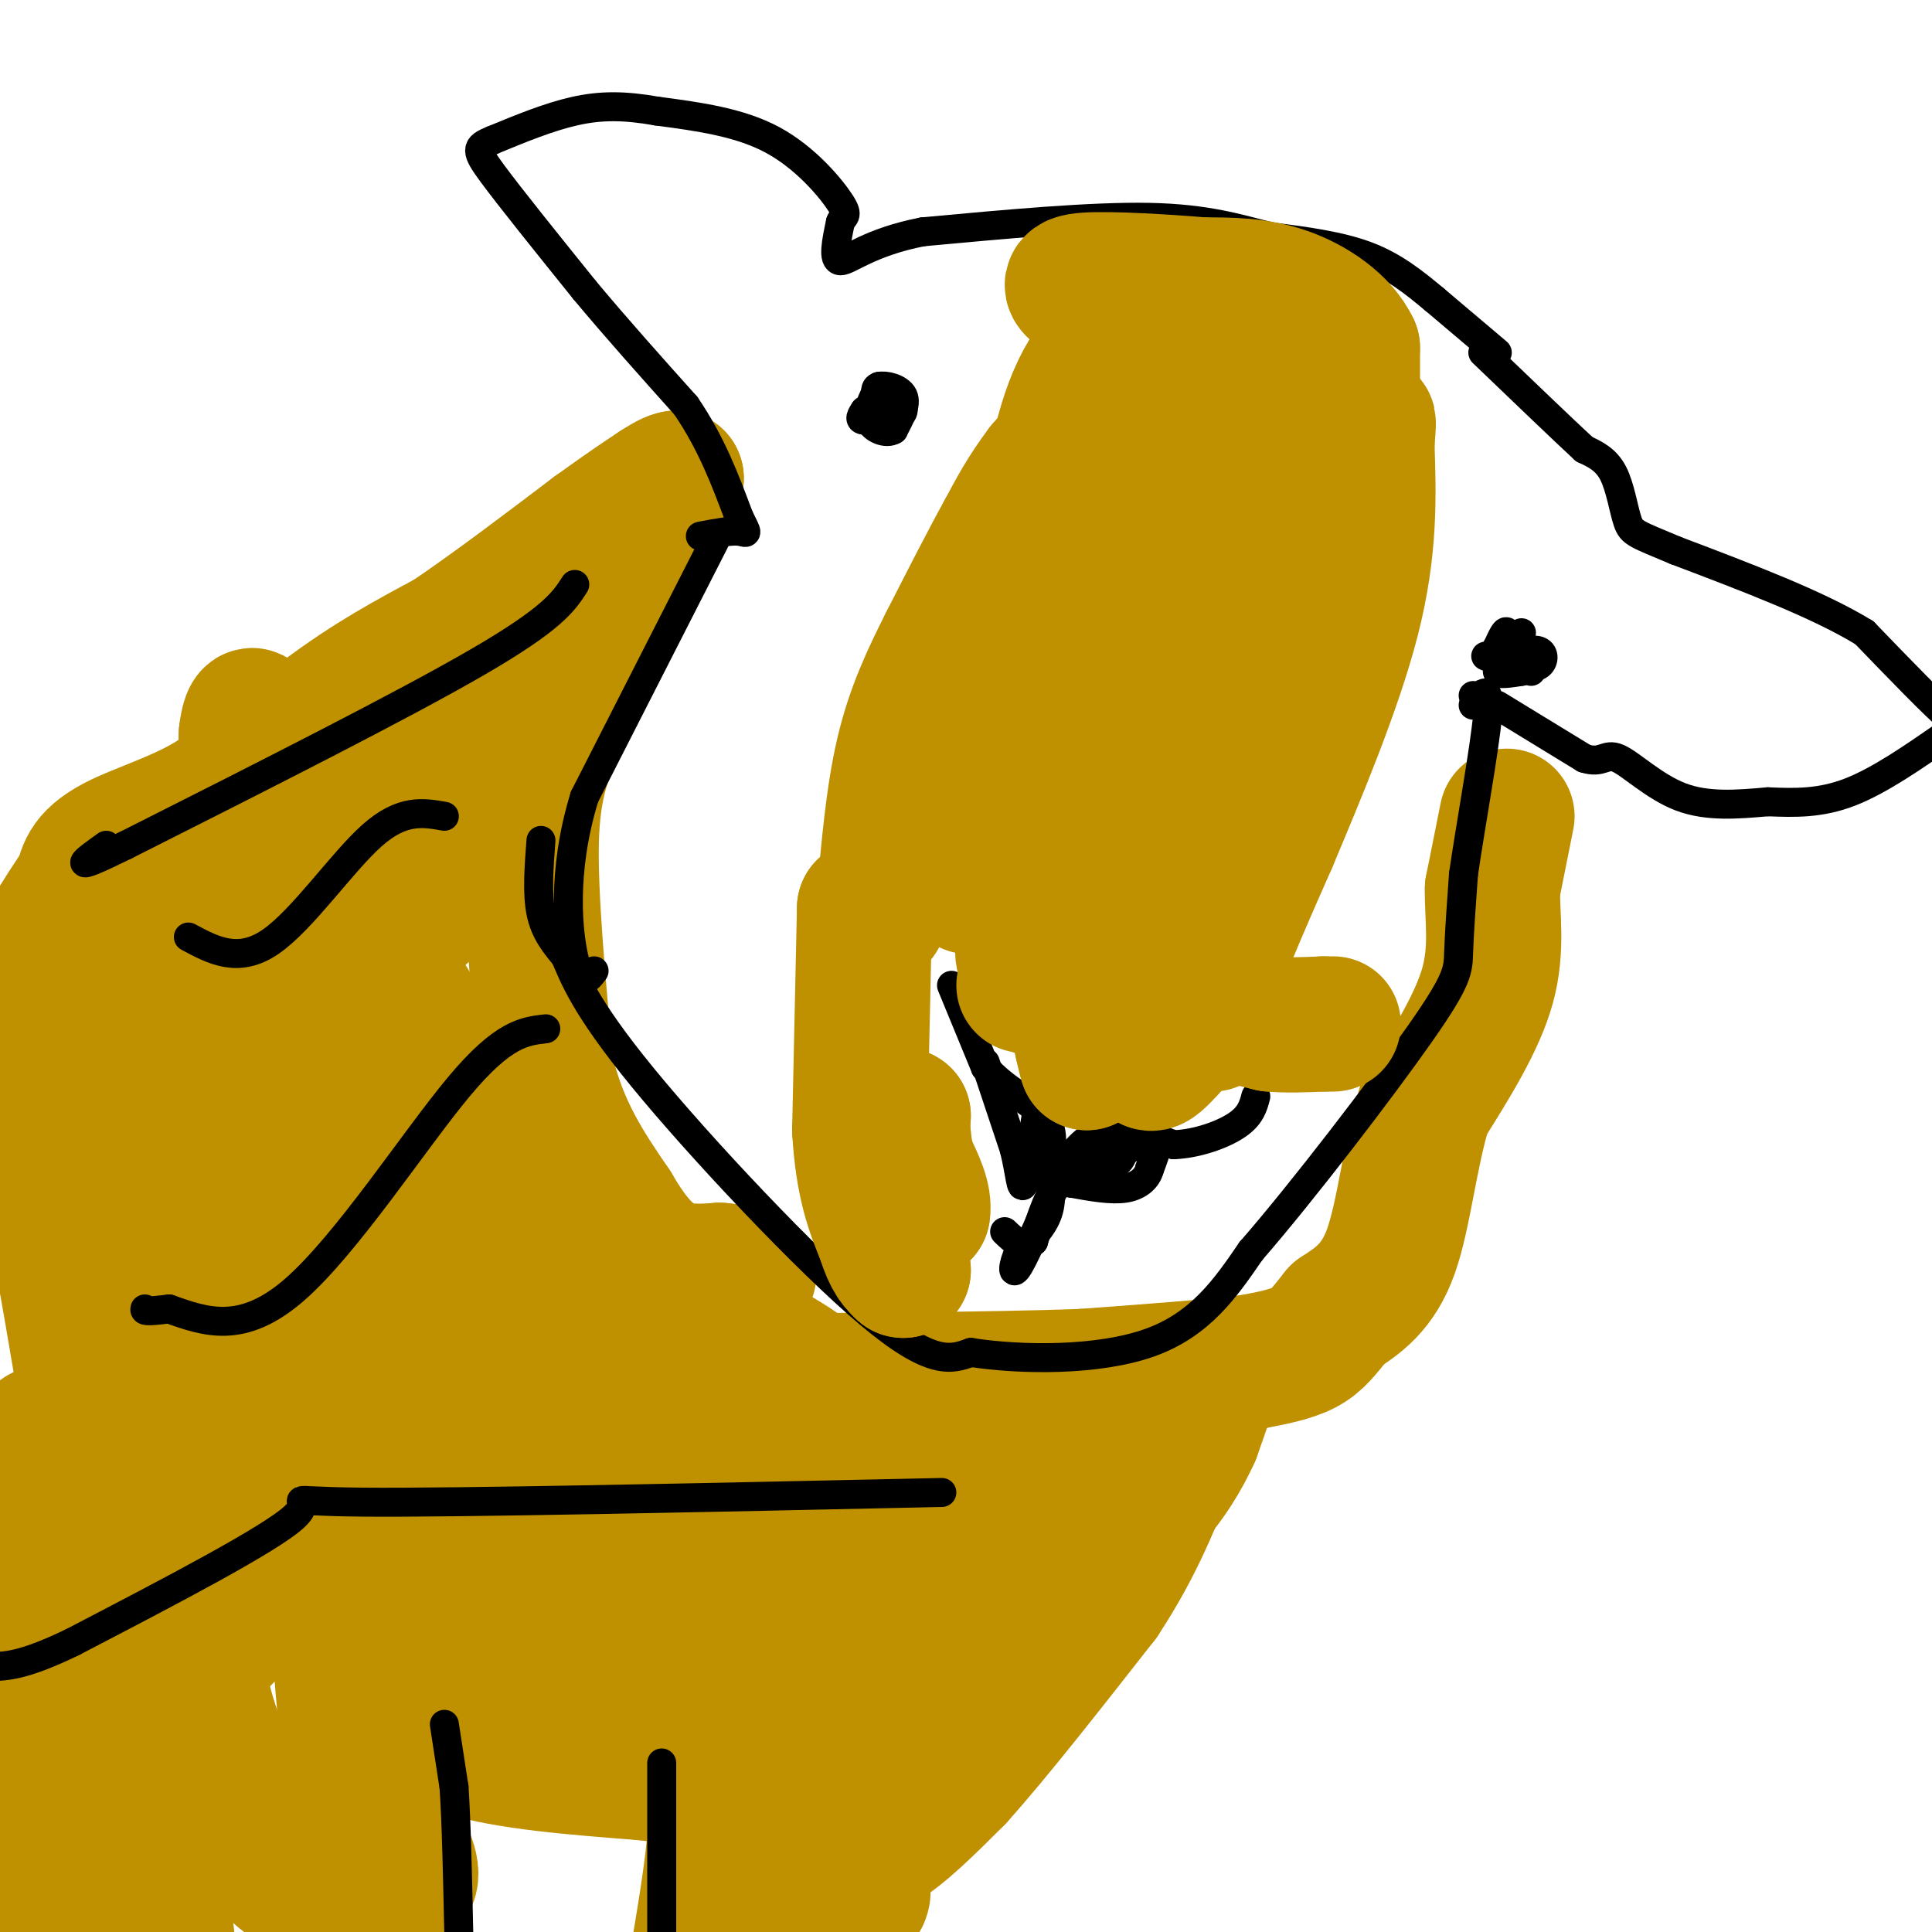 <svg viewBox='0 0 400 400' version='1.1' xmlns='http://www.w3.org/2000/svg' xmlns:xlink='http://www.w3.org/1999/xlink'><g fill='none' stroke='#bf9000' stroke-width='6' stroke-linecap='round' stroke-linejoin='round'><path d='M63,359c0.000,0.000 6.000,11.000 6,11'/><path d='M69,370c2.167,5.667 4.583,14.333 7,23'/><path d='M76,393c-0.333,4.000 -4.667,2.500 -9,1'/><path d='M67,394c-1.500,0.167 -0.750,0.083 0,0'/></g>
<g fill='none' stroke='#bf9000' stroke-width='28' stroke-linecap='round' stroke-linejoin='round'><path d='M22,244c-1.250,1.167 -2.500,2.333 0,15c2.500,12.667 8.750,36.833 15,61'/><path d='M37,320c3.000,15.800 3.000,24.800 6,35c3.000,10.200 9.000,21.600 15,33'/><path d='M58,388c6.500,6.000 15.250,4.500 24,3'/><path d='M82,391c4.400,-0.822 3.400,-4.378 1,-9c-2.400,-4.622 -6.200,-10.311 -10,-16'/><path d='M73,366c-2.222,-11.733 -2.778,-33.067 -5,-49c-2.222,-15.933 -6.111,-26.467 -10,-37'/><path d='M58,280c-3.111,-15.800 -5.889,-36.800 -7,-59c-1.111,-22.200 -0.556,-45.600 0,-69'/><path d='M51,152c1.167,-9.595 4.083,0.917 -1,8c-5.083,7.083 -18.167,10.738 -25,14c-6.833,3.262 -7.417,6.131 -8,9'/><path d='M17,183c-3.956,5.578 -9.844,15.022 -13,23c-3.156,7.978 -3.578,14.489 -4,21'/><path d='M0,227c-0.526,-4.841 0.158,-27.442 7,3c6.842,30.442 19.842,113.927 25,151c5.158,37.073 2.474,27.735 0,22c-2.474,-5.735 -4.737,-7.868 -7,-10'/><path d='M25,393c-4.067,-21.156 -10.733,-69.044 -14,-87c-3.267,-17.956 -3.133,-5.978 -3,6'/><path d='M8,312c0.810,5.429 4.333,16.000 5,35c0.667,19.000 -1.524,46.429 -2,53c-0.476,6.571 0.762,-7.714 2,-22'/><path d='M13,378c0.762,-5.607 1.667,-8.625 9,-16c7.333,-7.375 21.095,-19.107 27,-26c5.905,-6.893 3.952,-8.946 2,-11'/><path d='M51,325c-3.333,-24.167 -12.667,-79.083 -22,-134'/><path d='M29,191c-3.667,-23.000 -1.833,-13.500 0,-4'/><path d='M29,176c0.000,0.000 7.000,-1.000 7,-1'/><path d='M36,175c6.333,-4.667 18.667,-15.833 31,-27'/><path d='M67,148c9.500,-7.167 17.750,-11.583 26,-16'/><path d='M93,132c9.333,-6.333 19.667,-14.167 30,-22'/><path d='M123,110c7.167,-5.167 10.083,-7.083 13,-9'/><path d='M136,101c2.833,-1.833 3.417,-1.917 4,-2'/><path d='M140,99c-4.356,7.422 -17.244,26.978 -23,38c-5.756,11.022 -4.378,13.511 -3,16'/><path d='M114,153c-1.489,5.067 -3.711,9.733 -4,21c-0.289,11.267 1.356,29.133 3,47'/><path d='M113,221c2.833,12.667 8.417,20.833 14,29'/><path d='M127,250c4.133,7.133 7.467,10.467 11,12c3.533,1.533 7.267,1.267 11,1'/><path d='M149,263c3.356,0.333 6.244,0.667 6,1c-0.244,0.333 -3.622,0.667 -7,1'/><path d='M89,154c-4.583,0.667 -9.167,1.333 -13,19c-3.833,17.667 -6.917,52.333 -10,87'/><path d='M66,260c-1.571,25.226 -0.500,44.792 0,55c0.500,10.208 0.429,11.060 2,12c1.571,0.940 4.786,1.970 8,3'/><path d='M76,330c0.667,0.000 -1.667,-1.500 -4,-3'/><path d='M72,327c-0.583,4.083 -1.167,8.167 0,12c1.167,3.833 4.083,7.417 7,11'/><path d='M79,350c4.000,3.833 10.500,7.917 17,12'/><path d='M96,362c9.000,2.833 23.000,3.917 37,5'/><path d='M133,367c8.556,1.000 11.444,1.000 13,3c1.556,2.000 1.778,6.000 2,10'/><path d='M148,380c-0.333,6.333 -2.167,17.167 -4,28'/><path d='M147,403c1.689,-1.778 3.378,-3.556 3,-5c-0.378,-1.444 -2.822,-2.556 -3,-3c-0.178,-0.444 1.911,-0.222 4,0'/><path d='M151,395c5.867,0.400 18.533,1.400 24,0c5.467,-1.400 3.733,-5.200 2,-9'/><path d='M177,386c-0.356,-3.400 -2.244,-7.400 -6,-9c-3.756,-1.600 -9.378,-0.800 -15,0'/><path d='M156,377c-0.583,-0.869 5.458,-3.042 9,-2c3.542,1.042 4.583,5.298 7,7c2.417,1.702 6.208,0.851 10,0'/><path d='M182,382c4.333,-2.333 10.167,-8.167 16,-14'/><path d='M198,368c7.667,-8.500 18.833,-22.750 30,-37'/><path d='M228,331c7.500,-11.333 11.250,-21.167 15,-31'/><path d='M243,300c3.500,-7.333 4.750,-10.167 6,-13'/><path d='M249,287c1.556,-3.000 2.444,-4.000 2,-2c-0.444,2.000 -2.222,7.000 -4,12'/><path d='M247,297c-2.000,4.452 -5.000,9.583 -10,15c-5.000,5.417 -12.000,11.119 -16,13c-4.000,1.881 -5.000,-0.060 -6,-2'/><path d='M215,323c-1.333,-0.333 -1.667,-0.167 -2,0'/><path d='M136,261c0.000,0.000 8.000,11.000 8,11'/><path d='M144,272c4.000,3.167 10.000,5.583 16,8'/><path d='M160,280c4.167,2.333 6.583,4.167 9,6'/><path d='M169,286c2.333,1.667 3.667,2.833 5,4'/><path d='M174,290c3.667,2.167 10.333,5.583 17,9'/><path d='M191,299c6.500,2.333 14.250,3.667 22,5'/><path d='M213,304c5.333,0.500 7.667,-0.750 10,-2'/><path d='M312,169c0.000,0.000 -3.000,15.000 -3,15'/><path d='M309,184c-0.111,5.667 1.111,12.333 -1,20c-2.111,7.667 -7.556,16.333 -13,25'/><path d='M295,229c-3.089,9.978 -4.311,22.422 -7,30c-2.689,7.578 -6.844,10.289 -11,13'/><path d='M277,272c-2.778,3.444 -4.222,5.556 -7,7c-2.778,1.444 -6.889,2.222 -11,3'/><path d='M259,282c-7.667,1.000 -21.333,2.000 -35,3'/><path d='M224,285c-18.833,0.667 -48.417,0.833 -78,1'/><path d='M146,286c-14.240,0.192 -10.839,0.171 -15,-3c-4.161,-3.171 -15.883,-9.493 -23,-15c-7.117,-5.507 -9.629,-10.198 -15,-23c-5.371,-12.802 -13.600,-33.716 -15,-41c-1.400,-7.284 4.029,-0.938 7,4c2.971,4.938 3.486,8.469 4,12'/><path d='M89,220c6.533,12.889 20.867,39.111 30,51c9.133,11.889 13.067,9.444 17,7'/><path d='M136,278c13.833,14.833 27.667,29.667 38,38c10.333,8.333 17.167,10.167 24,12'/><path d='M198,328c1.958,1.848 -5.147,0.468 -18,-9c-12.853,-9.468 -31.456,-27.022 -51,-38c-19.544,-10.978 -40.031,-15.379 -50,-18c-9.969,-2.621 -9.420,-3.463 1,8c10.420,11.463 30.710,35.232 51,59'/><path d='M131,330c11.629,12.492 15.200,14.222 22,24c6.800,9.778 16.828,27.603 14,24c-2.828,-3.603 -18.510,-28.636 -33,-48c-14.490,-19.364 -27.786,-33.060 -34,-40c-6.214,-6.940 -5.347,-7.126 -7,-7c-1.653,0.126 -5.827,0.563 -10,1'/><path d='M83,284c-2.730,2.455 -4.557,8.091 -3,21c1.557,12.909 6.496,33.091 9,39c2.504,5.909 2.573,-2.455 6,-5c3.427,-2.545 10.214,0.727 17,4'/><path d='M112,343c9.762,4.286 25.667,13.000 21,7c-4.667,-6.000 -29.905,-26.714 -40,-37c-10.095,-10.286 -5.048,-10.143 0,-10'/><path d='M93,303c9.690,-4.107 33.917,-9.375 44,-8c10.083,1.375 6.024,9.393 10,18c3.976,8.607 15.988,17.804 28,27'/><path d='M175,340c8.429,8.060 15.500,14.708 15,17c-0.500,2.292 -8.571,0.226 -14,-4c-5.429,-4.226 -8.214,-10.613 -11,-17'/><path d='M165,336c-18.422,-22.111 -58.978,-68.889 -76,-101c-17.022,-32.111 -10.511,-49.556 -4,-67'/><path d='M85,168c0.009,-10.960 2.033,-4.859 3,-1c0.967,3.859 0.878,5.478 2,9c1.122,3.522 3.456,8.948 -5,15c-8.456,6.052 -27.702,12.729 -39,16c-11.298,3.271 -14.649,3.135 -18,3'/><path d='M28,210c-4.238,1.774 -5.833,4.708 -7,7c-1.167,2.292 -1.905,3.940 2,7c3.905,3.060 12.452,7.530 21,12'/><path d='M44,236c21.447,19.978 64.563,63.922 85,83c20.437,19.078 18.195,13.290 19,10c0.805,-3.290 4.659,-4.083 10,-4c5.341,0.083 12.171,1.041 19,2'/><path d='M177,327c8.333,1.833 19.667,5.417 31,9'/></g>
<g fill='none' stroke='#000000' stroke-width='6' stroke-linecap='round' stroke-linejoin='round'><path d='M119,121c-2.250,3.500 -4.500,7.000 -20,16c-15.500,9.000 -44.250,23.500 -73,38'/><path d='M26,175c-12.833,6.333 -8.417,3.167 -4,0'/><path d='M92,169c-4.378,-0.778 -8.756,-1.556 -15,4c-6.244,5.556 -14.356,17.444 -21,22c-6.644,4.556 -11.822,1.778 -17,-1'/><path d='M113,213c-4.400,0.489 -8.800,0.978 -18,12c-9.200,11.022 -23.200,32.578 -34,42c-10.800,9.422 -18.400,6.711 -26,4'/><path d='M35,271c-5.167,0.667 -5.083,0.333 -5,0'/><path d='M92,357c0.000,0.000 2.000,13.000 2,13'/><path d='M94,370c0.500,7.333 0.750,19.167 1,31'/><path d='M95,401c-0.167,7.000 -1.083,9.000 -2,11'/><path d='M137,365c0.000,0.000 0.000,39.000 0,39'/><path d='M195,309c-50.133,1.089 -100.267,2.178 -120,2c-19.733,-0.178 -9.067,-1.622 -14,3c-4.933,4.622 -25.467,15.311 -46,26'/><path d='M15,340c-10.667,5.167 -14.333,5.083 -18,5'/><path d='M112,174c-0.417,5.500 -0.833,11.000 0,15c0.833,4.000 2.917,6.500 5,9'/><path d='M117,198c1.845,4.226 3.958,10.292 16,25c12.042,14.708 34.012,38.060 47,49c12.988,10.940 16.994,9.470 21,8'/><path d='M201,280c10.556,1.644 26.444,1.756 37,-2c10.556,-3.756 15.778,-11.378 21,-19'/><path d='M259,259c10.702,-12.298 26.958,-33.542 35,-45c8.042,-11.458 7.869,-13.131 8,-17c0.131,-3.869 0.565,-9.935 1,-16'/><path d='M303,181c1.400,-9.733 4.400,-26.067 5,-33c0.600,-6.933 -1.200,-4.467 -3,-2'/><path d='M305,144c0.000,0.000 0.100,0.100 0.1,0.1'/><path d='M310,146c0.000,0.000 18.000,11.000 18,11'/><path d='M328,157c3.810,1.238 4.333,-1.167 7,0c2.667,1.167 7.476,5.905 13,8c5.524,2.095 11.762,1.548 18,1'/><path d='M366,166c5.689,0.244 10.911,0.356 17,-2c6.089,-2.356 13.044,-7.178 20,-12'/><path d='M403,152c4.133,-1.733 4.467,-0.067 1,-3c-3.467,-2.933 -10.733,-10.467 -18,-18'/><path d='M386,131c-9.500,-5.833 -24.250,-11.417 -39,-17'/><path d='M347,114c-8.190,-3.452 -9.167,-3.583 -10,-6c-0.833,-2.417 -1.524,-7.119 -3,-10c-1.476,-2.881 -3.738,-3.940 -6,-5'/><path d='M328,93c-4.500,-4.167 -12.750,-12.083 -21,-20'/><path d='M310,73c0.000,0.000 -13.000,-11.000 -13,-11'/><path d='M297,62c-4.244,-3.533 -8.356,-6.867 -14,-9c-5.644,-2.133 -12.822,-3.067 -20,-4'/><path d='M263,49c-6.578,-1.644 -13.022,-3.756 -25,-4c-11.978,-0.244 -29.489,1.378 -47,3'/><path d='M191,48c-11.089,2.156 -15.311,6.044 -17,6c-1.689,-0.044 -0.844,-4.022 0,-8'/><path d='M174,46c0.548,-1.440 1.917,-1.042 0,-4c-1.917,-2.958 -7.119,-9.274 -14,-13c-6.881,-3.726 -15.440,-4.863 -24,-6'/><path d='M136,23c-6.756,-1.200 -11.644,-1.200 -17,0c-5.356,1.200 -11.178,3.600 -17,6'/><path d='M102,29c-3.489,1.422 -3.711,1.978 0,7c3.711,5.022 11.356,14.511 19,24'/><path d='M121,60c6.667,8.000 13.833,16.000 21,24'/><path d='M142,84c5.333,7.833 8.167,15.417 11,23'/><path d='M153,107c2.067,4.200 1.733,3.200 0,3c-1.733,-0.200 -4.867,0.400 -8,1'/><path d='M148,112c0.000,0.000 -27.000,53.000 -27,53'/><path d='M121,165c-4.822,15.711 -3.378,28.489 -2,34c1.378,5.511 2.689,3.756 4,2'/><path d='M179,85c0.000,0.000 4.000,-1.000 4,-1'/><path d='M183,84c0.667,0.000 0.333,0.500 0,1'/><path d='M183,85c-0.500,0.167 -1.750,0.083 -3,0'/><path d='M180,85c0.500,0.000 3.250,0.000 6,0'/><path d='M186,85c0.578,0.622 -0.978,2.178 -2,2c-1.022,-0.178 -1.511,-2.089 -2,-4'/><path d='M182,83c-0.631,-1.333 -1.208,-2.667 0,-3c1.208,-0.333 4.202,0.333 5,2c0.798,1.667 -0.601,4.333 -2,7'/><path d='M185,89c-1.511,0.956 -4.289,-0.156 -5,-2c-0.711,-1.844 0.644,-4.422 2,-7'/><path d='M182,80c1.778,-0.067 5.222,3.267 5,5c-0.222,1.733 -4.111,1.867 -8,2'/><path d='M179,87c-1.333,0.000 -0.667,-1.000 0,-2'/><path d='M315,131c0.000,0.000 -2.000,5.000 -2,5'/><path d='M313,136c0.702,1.405 3.458,2.417 5,2c1.542,-0.417 1.869,-2.262 1,-3c-0.869,-0.738 -2.935,-0.369 -5,0'/><path d='M314,135c0.022,1.022 2.578,3.578 3,4c0.422,0.422 -1.289,-1.289 -3,-3'/><path d='M314,136c-1.578,0.200 -4.022,2.200 -4,3c0.022,0.800 2.511,0.400 5,0'/><path d='M315,139c-0.911,-0.711 -5.689,-2.489 -7,-3c-1.311,-0.511 0.844,0.244 3,1'/><path d='M311,137c0.778,-1.311 1.222,-5.089 1,-6c-0.222,-0.911 -1.111,1.044 -2,3'/><path d='M310,134c-0.333,0.500 -0.167,0.250 0,0'/><path d='M197,204c0.000,0.000 7.000,17.000 7,17'/><path d='M204,221c3.711,4.422 9.489,6.978 12,10c2.511,3.022 1.756,6.511 1,10'/><path d='M217,241c0.422,3.422 0.978,6.978 0,10c-0.978,3.022 -3.489,5.511 -6,8'/><path d='M211,259c-1.333,2.800 -1.667,5.800 0,3c1.667,-2.800 5.333,-11.400 9,-20'/><path d='M220,242c3.044,-5.022 6.156,-7.578 10,-8c3.844,-0.422 8.422,1.289 13,3'/><path d='M243,237c4.733,-0.156 10.067,-2.044 13,-4c2.933,-1.956 3.467,-3.978 4,-6'/><path d='M204,220c0.000,0.000 6.000,18.000 6,18'/><path d='M210,238c1.244,5.111 1.356,8.889 2,7c0.644,-1.889 1.822,-9.444 3,-17'/><path d='M215,228c1.167,0.000 2.583,8.500 4,17'/><path d='M219,245c4.578,0.378 14.022,-7.178 18,-9c3.978,-1.822 2.489,2.089 1,6'/><path d='M238,242c-0.467,1.867 -2.133,3.533 -5,4c-2.867,0.467 -6.933,-0.267 -11,-1'/><path d='M222,245c-2.655,-0.333 -3.792,-0.667 -2,-3c1.792,-2.333 6.512,-6.667 9,-8c2.488,-1.333 2.744,0.333 3,2'/><path d='M232,236c0.733,1.289 1.067,3.511 -1,5c-2.067,1.489 -6.533,2.244 -11,3'/><path d='M220,244c-2.833,2.667 -4.417,7.833 -6,13'/><path d='M214,257c-2.000,1.833 -4.000,-0.083 -6,-2'/></g>
<g fill='none' stroke='#bf9000' stroke-width='6' stroke-linecap='round' stroke-linejoin='round'><path d='M223,81c0.250,13.583 0.500,27.167 -1,39c-1.500,11.833 -4.750,21.917 -8,32'/><path d='M214,152c0.533,-15.022 5.867,-68.578 8,-86c2.133,-17.422 1.067,1.289 0,20'/><path d='M222,86c0.933,5.200 3.267,8.200 -1,22c-4.267,13.800 -15.133,38.400 -26,63'/><path d='M195,171c-2.643,1.798 3.750,-25.208 9,-44c5.250,-18.792 9.357,-29.369 13,-37c3.643,-7.631 6.821,-12.315 10,-17'/><path d='M227,73c2.213,-0.749 2.745,5.879 1,12c-1.745,6.121 -5.767,11.733 -7,19c-1.233,7.267 0.322,16.187 -2,32c-2.322,15.813 -8.521,38.518 -11,47c-2.479,8.482 -1.240,2.741 0,-3'/><path d='M208,180c0.489,-7.356 1.711,-24.244 6,-40c4.289,-15.756 11.644,-30.378 19,-45'/><path d='M233,95c2.988,-8.679 0.958,-7.875 1,-3c0.042,4.875 2.155,13.821 2,22c-0.155,8.179 -2.577,15.589 -5,23'/><path d='M231,137c-1.500,12.500 -2.750,32.250 -4,52'/><path d='M227,189c-1.464,8.357 -3.125,3.250 -6,-13c-2.875,-16.250 -6.964,-43.643 -10,-51c-3.036,-7.357 -5.018,5.321 -7,18'/><path d='M204,143c-1.167,3.000 -0.583,1.500 0,0'/></g>
<g fill='none' stroke='#bf9000' stroke-width='28' stroke-linecap='round' stroke-linejoin='round'><path d='M260,80c0.000,0.000 -33.000,116.000 -33,116'/><path d='M227,196c-5.000,15.644 -1.000,-3.244 -2,-12c-1.000,-8.756 -7.000,-7.378 -13,-6'/><path d='M212,178c-1.167,-5.000 2.417,-14.500 6,-24'/><path d='M218,154c3.167,-16.167 8.083,-44.583 13,-73'/><path d='M231,81c0.333,-12.333 -5.333,-6.667 -9,3c-3.667,9.667 -5.333,23.333 -7,37'/><path d='M215,121c-4.378,18.156 -11.822,45.044 -14,56c-2.178,10.956 0.911,5.978 4,1'/><path d='M205,178c2.667,2.500 7.333,8.250 12,14'/><path d='M217,192c2.667,4.000 3.333,7.000 4,10'/><path d='M221,202c1.167,4.000 2.083,9.000 3,14'/><path d='M224,216c0.667,3.000 0.833,3.500 1,4'/><path d='M225,220c0.644,-1.200 1.756,-6.200 4,-8c2.244,-1.800 5.622,-0.400 9,1'/><path d='M238,213c1.500,1.333 0.750,4.167 0,7'/><path d='M238,220c0.667,0.667 2.333,-1.167 4,-3'/><path d='M242,217c-0.044,-5.222 -2.156,-16.778 1,-34c3.156,-17.222 11.578,-40.111 20,-63'/><path d='M263,120c4.321,-13.345 5.125,-15.208 3,-10c-2.125,5.208 -7.179,17.488 -10,29c-2.821,11.512 -3.411,22.256 -4,33'/><path d='M252,172c-5.833,7.667 -18.417,10.333 -31,13'/><path d='M221,185c-6.667,3.833 -7.833,6.917 -9,10'/><path d='M212,195c-1.000,3.167 1.000,6.083 3,9'/><path d='M215,204c0.333,1.500 -0.333,0.750 -1,0'/><path d='M214,204c-0.500,0.000 -1.250,0.000 -2,0'/><path d='M251,212c-1.000,-1.333 -2.000,-2.667 0,-9c2.000,-6.333 7.000,-17.667 12,-29'/><path d='M263,174c5.511,-13.133 13.289,-31.467 17,-46c3.711,-14.533 3.356,-25.267 3,-36'/><path d='M283,92c0.500,-6.500 0.250,-4.750 0,-3'/><path d='M280,89c0.000,0.000 0.000,-17.000 0,-17'/><path d='M280,72c-2.356,-5.000 -8.244,-9.000 -14,-11c-5.756,-2.000 -11.378,-2.000 -17,-2'/><path d='M249,59c-7.933,-0.667 -19.267,-1.333 -24,-1c-4.733,0.333 -2.867,1.667 -1,3'/><path d='M224,61c5.578,1.489 20.022,3.711 24,6c3.978,2.289 -2.511,4.644 -9,7'/><path d='M239,74c-3.000,2.333 -6.000,4.667 -9,7'/><path d='M230,81c0.000,0.000 -14.000,16.000 -14,16'/><path d='M216,97c-3.667,4.833 -5.833,8.917 -8,13'/><path d='M208,110c-3.333,6.000 -7.667,14.500 -12,23'/><path d='M196,133c-3.689,7.311 -6.911,14.089 -9,23c-2.089,8.911 -3.044,19.956 -4,31'/><path d='M183,187c-1.333,5.333 -2.667,3.167 -4,1'/><path d='M179,188c0.000,0.000 -1.000,46.000 -1,46'/><path d='M178,234c0.667,11.333 2.833,16.667 5,22'/><path d='M183,256c1.500,4.833 2.750,5.917 4,7'/><path d='M187,263c-0.089,0.289 -2.311,-2.489 -2,-5c0.311,-2.511 3.156,-4.756 6,-7'/><path d='M191,251c0.500,-2.833 -1.250,-6.417 -3,-10'/><path d='M188,241c-0.667,-2.667 -0.833,-4.333 -1,-6'/><path d='M187,235c-0.167,-1.667 -0.083,-2.833 0,-4'/><path d='M187,231c-0.833,-0.667 -2.917,-0.333 -5,0'/><path d='M182,231c-1.167,0.333 -1.583,1.167 -2,2'/><path d='M255,210c0.000,0.000 8.000,2.000 8,2'/><path d='M263,212c3.167,0.333 7.083,0.167 11,0'/><path d='M274,212c2.167,0.000 2.083,0.000 2,0'/></g>
</svg>